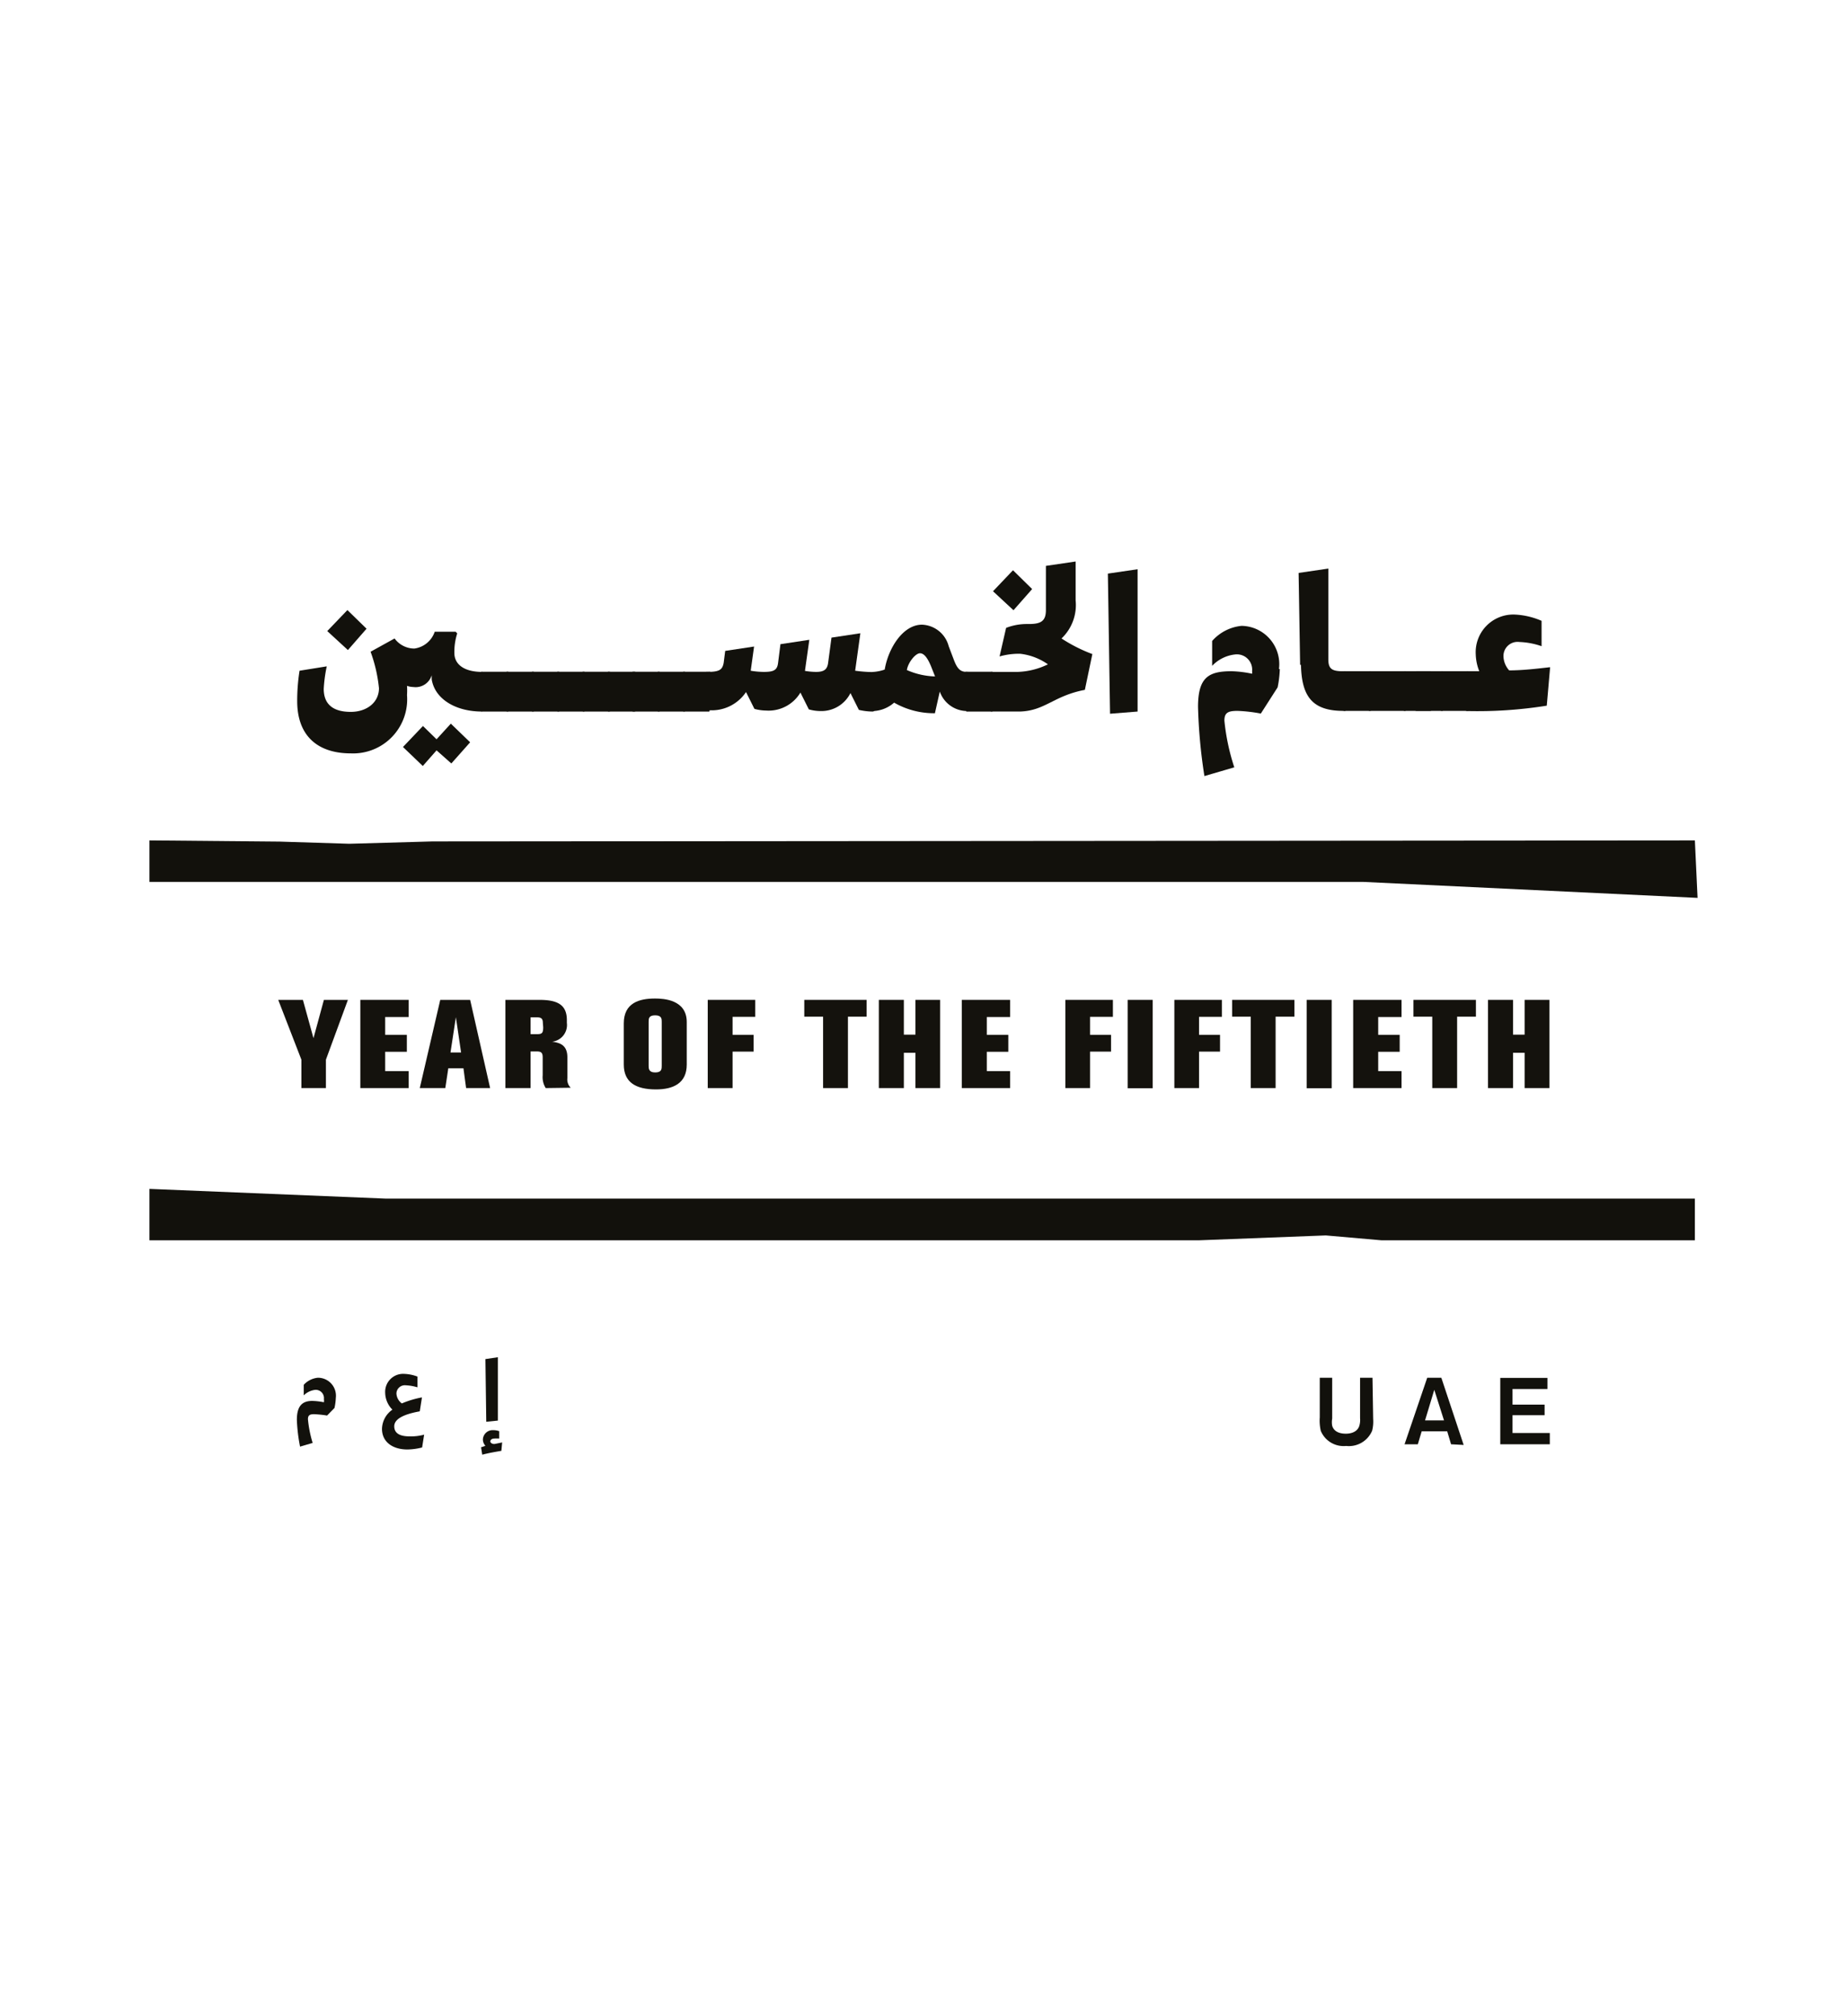 <svg id="Layer_1" data-name="Layer 1" xmlns="http://www.w3.org/2000/svg" viewBox="0 0 110 120"><defs><style>.cls-1{fill:#14120d;}.cls-2{fill:#12110c;}</style></defs><polygon class="cls-1" points="19.41 63.07 19.41 64.76 17.95 64.76 17.95 63.07 16.57 59.51 18.04 59.51 18.67 61.79 19.29 59.51 20.72 59.51 19.41 63.07"/><polygon class="cls-1" points="21.46 64.76 21.46 59.51 24.34 59.51 24.34 60.53 22.94 60.53 22.94 61.59 24.23 61.59 24.23 62.6 22.94 62.6 22.94 63.75 24.34 63.75 24.34 64.76 21.46 64.76"/><path class="cls-1" d="M27.15,60.54l-.32,2.1h.63Zm.61,4.22-.16-1.18h-.9l-.18,1.18H25l1.22-5.25H28l1.19,5.25Z"/><path class="cls-1" d="M32.33,60.88c0-.24-.09-.33-.34-.33H31.6v1H32c.28,0,.35-.07.35-.41Zm.17,3.88a1.23,1.23,0,0,1-.18-.76V62.94c0-.26-.07-.36-.34-.36H31.6v2.18H30.1V59.51h2c1,0,1.66.22,1.66,1.2v.17A1,1,0,0,1,32.88,62c.47.06.91.2.91.93v1.24a.69.69,0,0,0,.2.57Z"/><path class="cls-1" d="M39.41,60.81c0-.16,0-.38-.39-.38s-.39.2-.39.39v2.61c0,.16,0,.4.39.4s.39-.21.39-.4Zm1.49,2.55c0,1.11-.8,1.48-1.83,1.48-1.2,0-1.92-.42-1.92-1.48V60.91c0-1.22.92-1.48,1.86-1.48.5,0,1.89.06,1.89,1.4Z"/><polygon class="cls-1" points="43.63 60.52 43.63 61.59 44.88 61.59 44.88 62.59 43.63 62.59 43.63 64.76 42.15 64.76 42.15 59.51 44.98 59.51 44.98 60.52 43.63 60.52"/><polygon class="cls-1" points="50.5 60.51 50.5 64.76 49.02 64.76 49.02 60.51 47.9 60.51 47.9 59.51 51.61 59.51 51.61 60.51 50.5 60.51"/><polygon class="cls-1" points="54.52 64.76 54.52 62.66 53.83 62.66 53.83 64.76 52.34 64.76 52.34 59.51 53.83 59.51 53.83 61.58 54.52 61.58 54.52 59.51 55.99 59.51 55.99 64.76 54.52 64.76"/><polygon class="cls-1" points="57.28 64.76 57.28 59.51 60.16 59.51 60.16 60.53 58.77 60.53 58.77 61.59 60.05 61.59 60.05 62.6 58.77 62.6 58.77 63.75 60.16 63.75 60.16 64.76 57.28 64.76"/><polygon class="cls-1" points="64.92 60.52 64.92 61.59 66.17 61.59 66.17 62.59 64.92 62.59 64.92 64.76 63.45 64.76 63.45 59.51 66.28 59.51 66.28 60.52 64.92 60.52"/><rect class="cls-1" x="67.16" y="59.51" width="1.49" height="5.26"/><polygon class="cls-1" points="71.41 60.52 71.41 61.59 72.66 61.59 72.66 62.59 71.41 62.59 71.41 64.76 69.94 64.76 69.94 59.51 72.77 59.51 72.77 60.52 71.41 60.52"/><polygon class="cls-1" points="75.97 60.51 75.97 64.76 74.49 64.76 74.49 60.51 73.38 60.51 73.38 59.51 77.09 59.51 77.09 60.51 75.97 60.51"/><rect class="cls-1" x="77.82" y="59.51" width="1.49" height="5.26"/><polygon class="cls-1" points="80.59 64.76 80.59 59.51 83.47 59.51 83.47 60.53 82.08 60.53 82.08 61.59 83.36 61.59 83.36 62.6 82.08 62.6 82.08 63.75 83.47 63.75 83.47 64.76 80.59 64.76"/><polygon class="cls-1" points="86.78 60.51 86.78 64.76 85.3 64.76 85.3 60.51 84.18 60.51 84.18 59.51 87.9 59.51 87.9 60.51 86.78 60.51"/><polygon class="cls-1" points="90.8 64.76 90.8 62.66 90.11 62.66 90.11 64.76 88.62 64.76 88.62 59.51 90.11 59.51 90.11 61.58 90.8 61.58 90.8 59.51 92.28 59.51 92.28 64.76 90.8 64.76"/><path class="cls-2" d="M81.78,84.45a2.23,2.23,0,0,1-.06.7,1.5,1.5,0,0,1-1.55.91,1.47,1.47,0,0,1-1.51-.9,2.71,2.71,0,0,1-.06-.8V82h.74v2.43a1.21,1.21,0,0,0,0,.43c.07.24.29.47.81.47.1,0,.64,0,.8-.45A1.22,1.22,0,0,0,81,84.4V82h.74Z"/><path class="cls-2" d="M85.42,82.72l-.55,1.82H86Zm1,3.24-.23-.77H84.67l-.23.77h-.79L85,82h.84L87.17,86Z"/><polygon class="cls-2" points="89.35 85.96 89.35 82.01 92.16 82.01 92.16 82.67 90.08 82.67 90.08 83.6 91.99 83.6 91.99 84.23 90.08 84.23 90.08 85.29 92.3 85.29 92.3 85.96 89.35 85.96"/><path class="cls-2" d="M28.91,80.89l.74-.11v3.77l-.69.07Zm1,4.92-.05.54c-.39.07-.72.12-1.14.23l-.07-.44.26-.09a.55.55,0,0,1-.15-.38.58.58,0,0,1,.62-.55,1,1,0,0,1,.35.06v.44a1.92,1.92,0,0,0-.3,0c-.15,0-.23.09-.23.17s.12.17.27.15l.44-.09"/><path class="cls-2" d="M25.26,85.39l-.12.76a3.66,3.66,0,0,1-.88.12c-.84,0-1.51-.42-1.51-1.23a1.43,1.43,0,0,1,.62-1.14,1.46,1.46,0,0,1-.43-1,1.07,1.07,0,0,1,1.13-1.13,2.47,2.47,0,0,1,.79.16v.64a2.83,2.83,0,0,0-.7-.12.5.5,0,0,0-.55.49.79.79,0,0,0,.32.59,5.69,5.69,0,0,1,1.2-.36L25,84c-1,.18-1.52.47-1.52.89s.34.6.91.6a3,3,0,0,0,.9-.11"/><path class="cls-2" d="M20,83.2a3.31,3.31,0,0,1-.08.6l-.44.45a6.61,6.61,0,0,0-.77-.08c-.26,0-.37.06-.37.3a7,7,0,0,0,.28,1.41l-.75.22a10.23,10.23,0,0,1-.19-1.59c0-.78.28-1.13.91-1.13a3.88,3.88,0,0,1,.7.08.65.65,0,0,0,0-.19.49.49,0,0,0-.51-.55,1.16,1.16,0,0,0-.69.33v-.63a1.32,1.32,0,0,1,.84-.42A1.07,1.07,0,0,1,20,83.2"/><path class="cls-2" d="M76.22,39.82a6.3,6.3,0,0,1-.13,1.09l-1,1.56a9.23,9.23,0,0,0-1.38-.16c-.55,0-.79.09-.79.58a12.89,12.89,0,0,0,.59,2.78l-1.78.52a31.4,31.4,0,0,1-.38-4.12c0-1.77.64-2.12,2-2.12a6.61,6.61,0,0,1,1.22.15.76.76,0,0,0,0-.15.91.91,0,0,0-1-1,2.22,2.22,0,0,0-1.38.68V38.15a2.69,2.69,0,0,1,1.75-.9,2.28,2.28,0,0,1,2.23,2.57"/><path class="cls-2" d="M77.43,39.57l-.09-5.47,1.77-.26v5.4c0,.55.2.71.84.71h.12c.09,0,.12,0,.12.1v2.14a.11.11,0,0,1-.12.12H80c-1.86,0-2.48-.88-2.52-2.74"/><path class="cls-2" d="M80.07,42.31a.12.12,0,0,1-.12-.12V40.05s0-.1.12-.1h1.51c.09,0,.12,0,.12.1v2.14a.12.12,0,0,1-.12.12Z"/><path class="cls-2" d="M81.58,42.31a.12.12,0,0,1-.12-.12V40.05s0-.1.12-.1h2.08c.09,0,.12,0,.12.1v2.14a.12.12,0,0,1-.12.12Z"/><path class="cls-2" d="M83.66,42.31a.12.12,0,0,1-.12-.12V40.05s0-.1.12-.1h1.51c.09,0,.12,0,.12.1v2.14a.12.12,0,0,1-.12.12Z"/><path class="cls-2" d="M84.36,42.31a.12.12,0,0,1-.12-.12V40.05s0-.1.12-.1h1.51c.09,0,.12,0,.12.1v2.14a.12.12,0,0,1-.12.12Z"/><path class="cls-2" d="M85.87,42.31a.12.12,0,0,1-.12-.12V40.05s0-.1.12-.1h1.51c.09,0,.12,0,.12.1v2.14a.12.12,0,0,1-.12.12Z"/><path class="cls-2" d="M92.32,39.7,92.12,42a26.22,26.22,0,0,1-4.74.32.12.12,0,0,1-.12-.12V40.05s0-.1.12-.1h.72a2.9,2.9,0,0,1-.21-1,2.24,2.24,0,0,1,2.37-2.37,4.52,4.52,0,0,1,1.55.37v1.51a4.53,4.53,0,0,0-1.32-.25.84.84,0,0,0-.95.84,1.31,1.31,0,0,0,.34.85c.81,0,1.64-.1,2.44-.19"/><path class="cls-2" d="M26.85,43.07,28,44.18l-1.12,1.26L26,44.66l-.82.93L24,44.46l1.19-1.25L26,44Zm-6.13-4.38-1.23-1.13,1.2-1.25,1.14,1.11Zm8.11,1.73a15.63,15.63,0,0,1-.12,1.93c-1.61,0-2.82-.77-3-1.92l0-.24a1,1,0,0,1-1.09.7,1.22,1.22,0,0,1-.38-.07,4,4,0,0,1,0,.55,3.22,3.22,0,0,1-3.34,3.47c-2,0-3.2-1.06-3.2-3.11a11.37,11.37,0,0,1,.14-1.81l1.62-.26A8.72,8.72,0,0,0,19.28,41c0,1,.66,1.37,1.61,1.37s1.68-.56,1.68-1.41a8.82,8.82,0,0,0-.5-2.17L23.5,38a1.46,1.46,0,0,0,1.18.6,1.49,1.49,0,0,0,1.21-1h1.25l.09.1a3.64,3.64,0,0,0-.17,1.16c0,.7.61,1.13,1.65,1.13.09,0,.12.24.12.43"/><path class="cls-2" d="M28.71,42.35a.11.11,0,0,1-.11-.12V40.09a.1.1,0,0,1,.11-.11h1.51c.1,0,.12.06.12.11v2.14a.12.12,0,0,1-.12.12Z"/><path class="cls-2" d="M30.22,42.35a.11.11,0,0,1-.11-.12V40.09a.1.1,0,0,1,.11-.11h1.52a.1.1,0,0,1,.11.11v2.14a.11.11,0,0,1-.11.12Z"/><path class="cls-2" d="M31.73,42.35a.11.11,0,0,1-.11-.12V40.09a.1.1,0,0,1,.11-.11h1.52a.1.1,0,0,1,.11.11v2.14a.11.11,0,0,1-.11.12Z"/><path class="cls-2" d="M33.25,42.35a.12.12,0,0,1-.12-.12V40.09c0-.05,0-.11.12-.11h1.51a.1.1,0,0,1,.11.11v2.14a.11.11,0,0,1-.11.12Z"/><path class="cls-2" d="M34.76,42.35a.12.12,0,0,1-.12-.12V40.09c0-.05,0-.11.12-.11h1.51a.1.1,0,0,1,.11.11v2.14a.11.11,0,0,1-.11.12Z"/><path class="cls-2" d="M36.26,42.35a.11.11,0,0,1-.11-.12V40.09a.1.1,0,0,1,.11-.11h1.52a.1.1,0,0,1,.11.11v2.14a.11.11,0,0,1-.11.12Z"/><path class="cls-2" d="M37.72,42.35a.12.12,0,0,1-.12-.12V40.09a.11.11,0,0,1,.12-.11h1.51a.11.11,0,0,1,.12.11v2.14a.12.12,0,0,1-.12.12Z"/><path class="cls-2" d="M39.23,42.35a.12.12,0,0,1-.12-.12V40.09a.11.11,0,0,1,.12-.11h1.51a.11.11,0,0,1,.12.11v2.14a.12.12,0,0,1-.12.12Z"/><path class="cls-2" d="M40.74,42.35a.12.12,0,0,1-.12-.12V40.09a.11.11,0,0,1,.12-.11h1.51a.11.11,0,0,1,.12.11v1a6.27,6.27,0,0,1-.12,1.26Z"/><path class="cls-2" d="M52.1,40.09v2.14a.13.13,0,0,1-.12.12,3.7,3.7,0,0,1-.83-.1l-.5-1a1.93,1.93,0,0,1-1.78,1.07,2.57,2.57,0,0,1-.7-.1l-.5-1a2.21,2.21,0,0,1-2.05,1.07,2.74,2.74,0,0,1-.69-.1l-.5-1a2.46,2.46,0,0,1-2.33,1.07.11.11,0,0,1-.11-.12V40.09c0-.05,0-.1.11-.1.73,0,.92-.11,1-.54l.09-.71,1.72-.26-.2,1.44a4.7,4.7,0,0,0,.79.07c.59,0,.79-.11.84-.54l.14-1.11,1.72-.26-.26,1.85a4.06,4.06,0,0,0,.67.06c.47,0,.66-.15.71-.54l.2-1.5,1.72-.26-.31,2.23A8.35,8.35,0,0,0,52,40c.09,0,.12,0,.12.1"/><path class="cls-2" d="M55.7,40.29l-.25-.63c-.19-.46-.4-.78-.66-.78s-.71.54-.78,1a4.45,4.45,0,0,0,1.69.38m2-.2v2.14a.11.11,0,0,1-.11.12,1.73,1.73,0,0,1-1.62-1.16l-.29,1.29a4.78,4.78,0,0,1-2.43-.63,2,2,0,0,1-1.23.5.12.12,0,0,1-.12-.12V40.09c0-.05,0-.1.12-.1a2.51,2.51,0,0,0,.67-.14c.21-1.26,1.08-2.67,2.22-2.67a1.71,1.71,0,0,1,1.59,1.28l.3.79c.21.56.39.74.79.74.09,0,.11,0,.11.1"/><path class="cls-2" d="M57.55,42.35a6.27,6.27,0,0,1-.12-1.26v-1a.11.11,0,0,1,.12-.11h1.51a.11.11,0,0,1,.12.11v2.14a.12.12,0,0,1-.12.12Z"/><path class="cls-2" d="M60.36,36.32l-1.22-1.13,1.19-1.25,1.14,1.12Zm4.7,2.59-.45,2.15c-1.86.35-2.37,1.25-3.88,1.29H59.06a.12.12,0,0,1-.12-.12V40.09c0-.05,0-.1.12-.1h1.56a4.42,4.42,0,0,0,1.79-.45,3.56,3.56,0,0,0-1.66-.63,4.24,4.24,0,0,0-1.22.16l.39-1.7a3.42,3.42,0,0,1,1.24-.23h.13c.75,0,1-.21,1-.84V33.68l1.77-.26v2.31A2.74,2.74,0,0,1,63.22,38a9.22,9.22,0,0,0,1.84.93"/><polygon class="cls-2" points="65.98 34.14 67.75 33.88 67.75 42.35 66.11 42.48 65.98 34.14"/><polygon class="cls-2" points="8.9 50.02 8.9 52.49 81.21 52.49 101.1 53.44 100.94 50.02 25.76 50.08 20.8 50.22 16.65 50.09 8.9 50.02"/><polygon class="cls-2" points="8.9 70.76 8.9 73.82 71.42 73.82 78.96 73.53 82.27 73.82 100.94 73.82 100.94 71.34 83.47 71.34 23 71.34 8.9 70.76"/></svg>